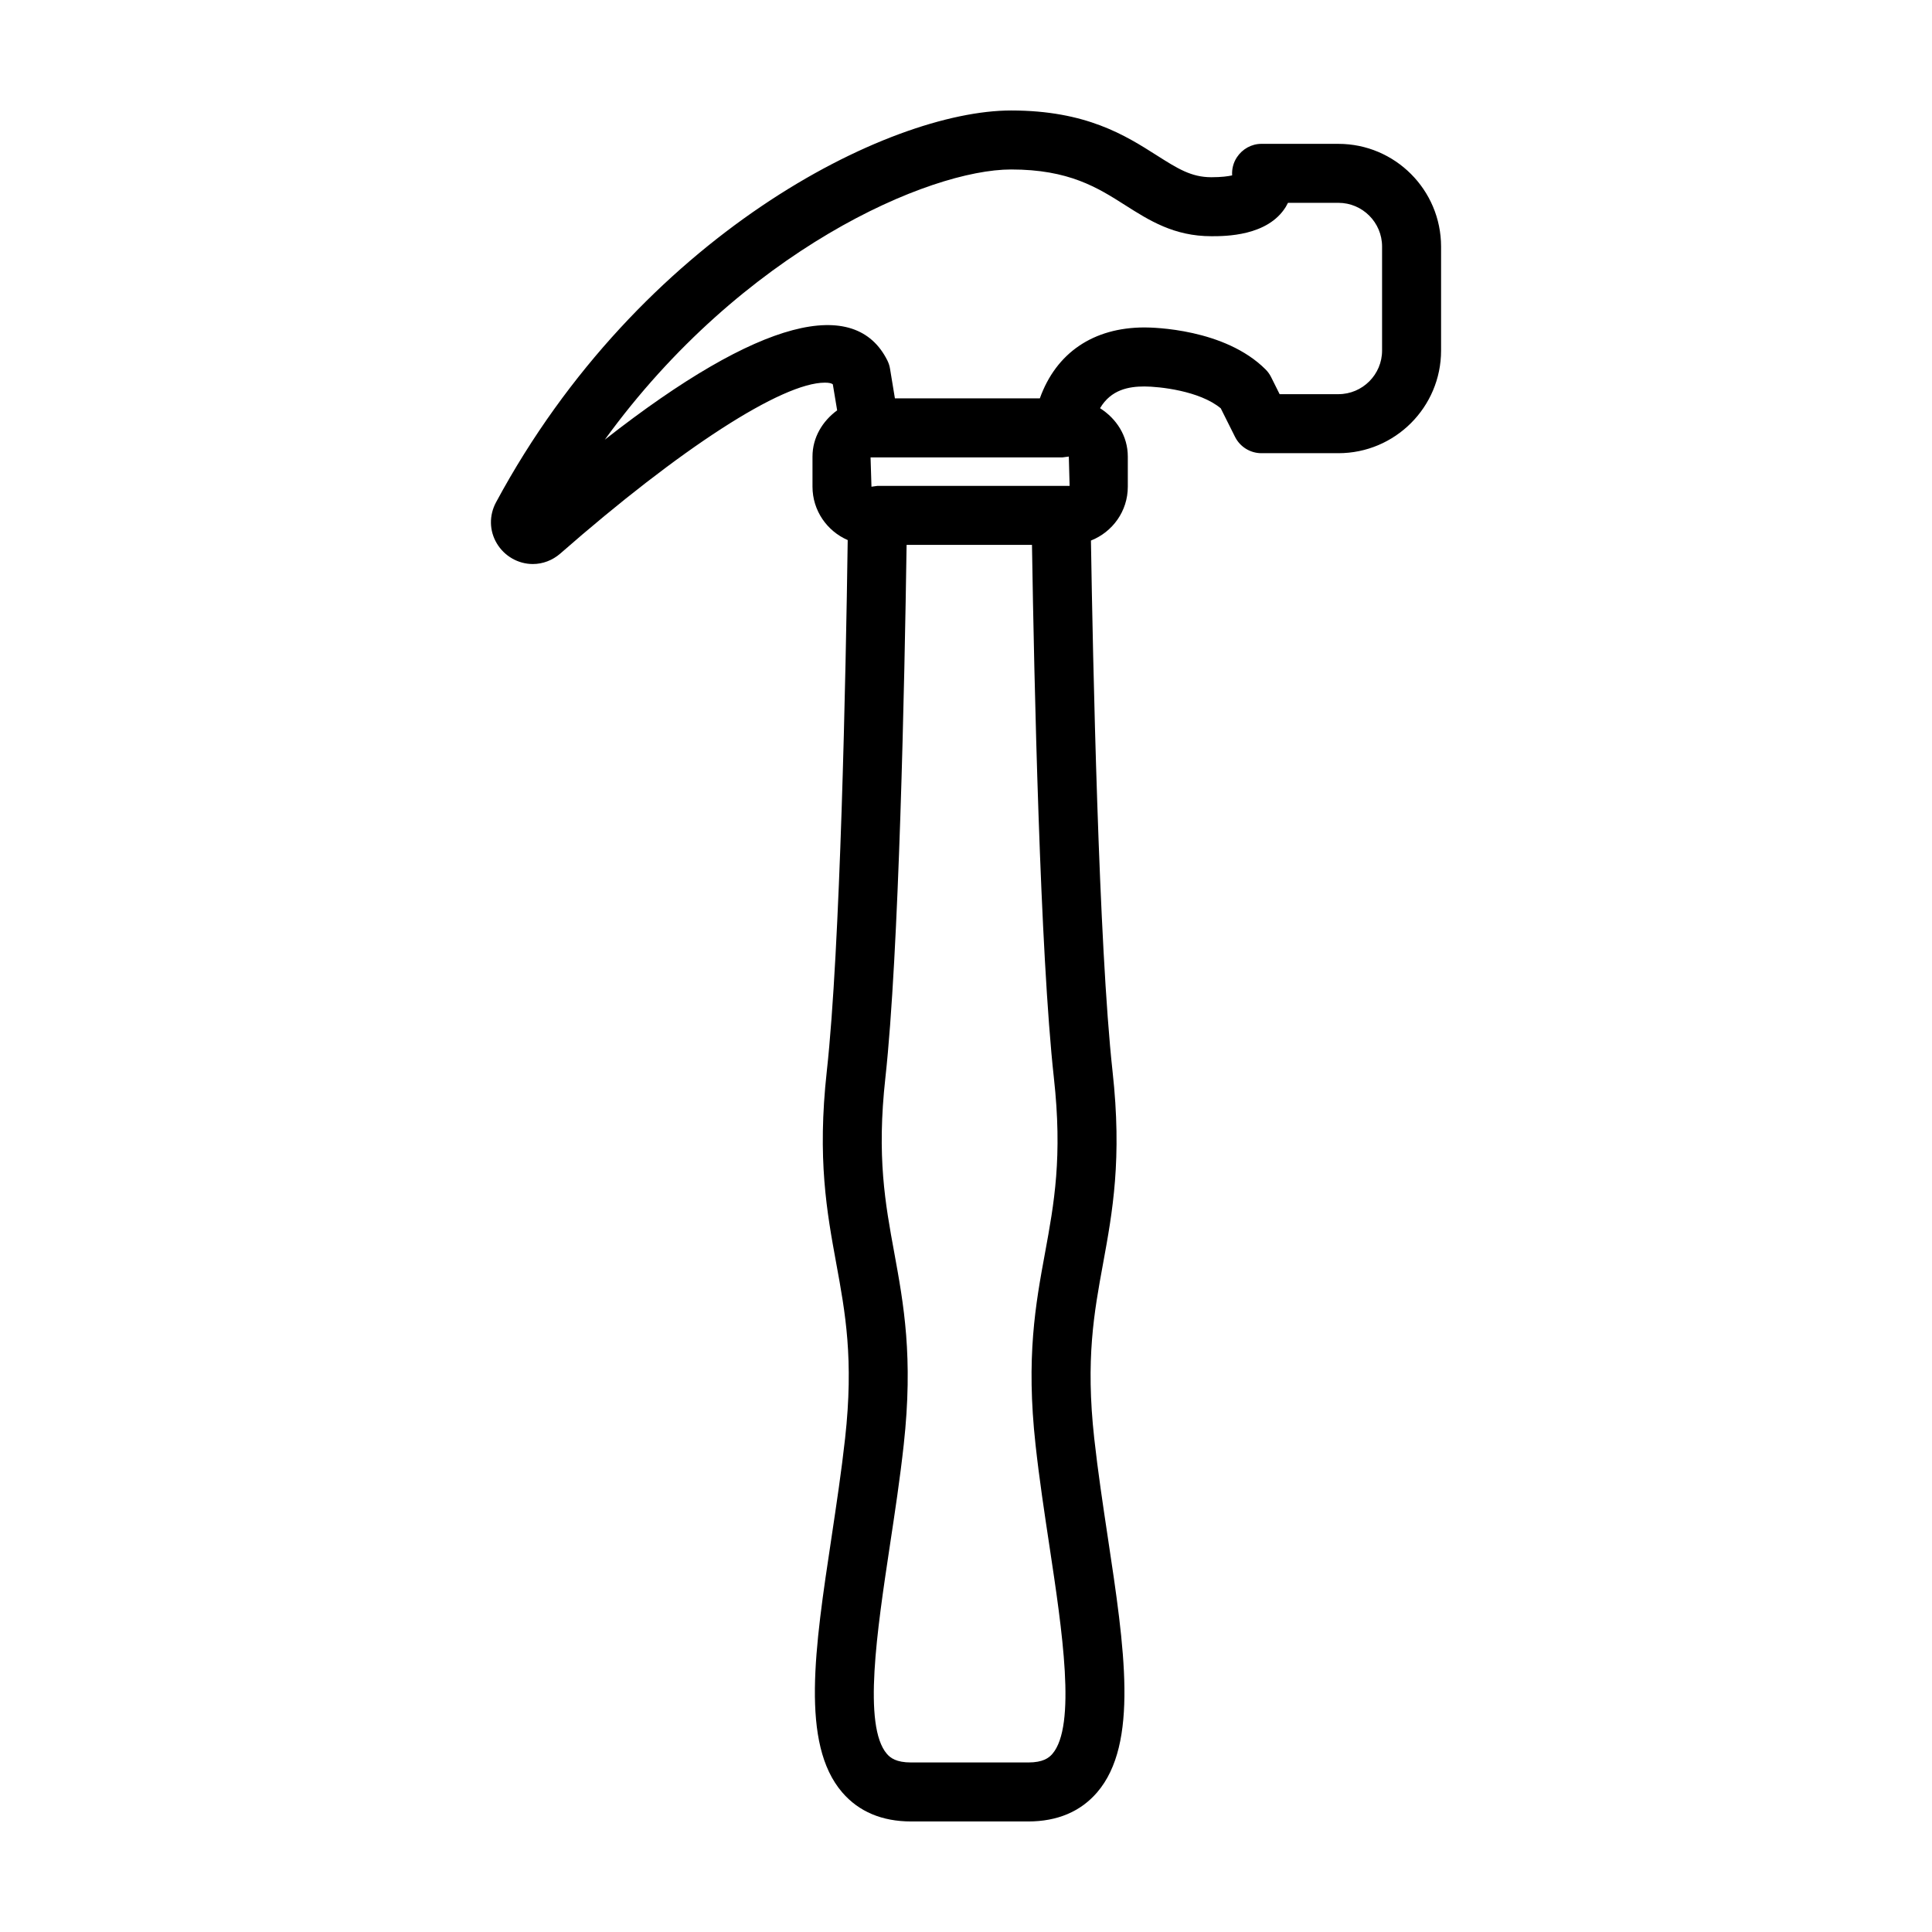 <?xml version="1.0" encoding="UTF-8"?>
<!-- Uploaded to: SVG Repo, www.svgrepo.com, Generator: SVG Repo Mixer Tools -->
<svg fill="#000000" width="800px" height="800px" version="1.1" viewBox="144 144 512 512" xmlns="http://www.w3.org/2000/svg">
 <path d="m498.69 182.12h-20.402c-2.625 0-5.055 1.371-6.504 3.57-0.945 1.434-1.359 3.117-1.254 4.789-1.066 0.242-2.812 0.488-5.512 0.488-5.344 0-8.961-2.309-14.461-5.793-8.336-5.301-18.703-11.895-38.613-11.895-32.496 0-98.332 32.996-136.48 103.82-1.879 3.481-1.809 7.562 0.203 10.918 2.004 3.367 5.668 5.465 9.543 5.457 2.625 0 5.184-0.969 7.25-2.754 31.91-27.945 58.793-45.312 70.141-45.312 1.188 0 1.773 0.176 2.106 0.441l1.148 6.898c-3.848 2.816-6.535 7.16-6.535 12.238v7.992c0 6.34 3.863 11.777 9.332 14.148-0.504 35.891-1.953 108.23-5.543 140.77-2.562 23.254 0.016 37.301 2.504 50.906 2.398 13.055 4.672 25.391 2.348 46.371-0.961 8.715-2.309 17.617-3.602 26.277-4.43 29.332-8.246 54.664 2.836 67.551 4.398 5.113 10.551 7.707 18.277 7.707h31c7.723 0 13.879-2.602 18.277-7.707 11.082-12.891 7.266-38.219 2.836-67.551-1.301-8.66-2.641-17.559-3.602-26.277-2.309-20.965-0.051-33.301 2.348-46.355 2.488-13.602 5.074-27.664 2.504-50.922-3.672-33.441-5.219-109.3-5.723-140.64 5.707-2.258 9.77-7.769 9.77-14.27v-7.992c0-5.481-3.043-10.078-7.359-12.812 2.934-4.969 7.664-5.762 11.789-5.762 3.848 0.016 14.586 1.113 20.203 5.793l3.785 7.566c1.328 2.648 4.035 4.324 6.996 4.324h20.398c15.008 0 27.207-12.203 27.207-27.199v-27.555c-0.008-15.016-12.203-27.223-27.211-27.223zm-75.801 426.68c-0.918 1.055-2.453 2.273-6.422 2.273h-31c-3.969 0-5.512-1.219-6.43-2.273-6.414-7.453-2.594-32.723 0.762-55.031 1.344-8.855 2.719-17.957 3.699-26.887 2.562-23.254-0.02-37.301-2.508-50.906-2.398-13.059-4.672-25.406-2.352-46.371 3.617-32.891 5.082-104.74 5.621-141.21h33.227c0.578 36.316 2.137 107.91 5.801 141.21 2.324 20.98 0.066 33.312-2.336 46.387-2.504 13.586-5.082 27.648-2.519 50.895 0.977 8.926 2.352 18.031 3.691 26.887 3.367 22.305 7.18 47.578 0.766 55.027zm-46.234-336.04h-0.105l-1.602 0.223-0.242-7.769h0.016 50.848l1.676-0.223 0.211 7.769zm133.61-35.867c0 6.375-5.188 11.566-11.574 11.566h-15.578l-2.258-4.527c-0.379-0.754-0.871-1.441-1.465-2.031-10.82-10.812-29.926-11.125-32.062-11.125-13.617 0-23.453 6.766-27.762 18.797h-38.406l-1.293-7.848c-0.121-0.77-0.367-1.527-0.719-2.223-8.473-16.898-33.453-11.465-74.871 21.023 36.461-50.281 86-71.613 107.67-71.613 15.359 0 22.922 4.812 30.234 9.457 6.367 4.047 12.949 8.23 22.844 8.23 3.68 0 14.902 0 19.711-7.758 0.215-0.359 0.414-0.727 0.594-1.09h13.359c6.383 0 11.574 5.199 11.574 11.582v27.559z"/>
</svg>